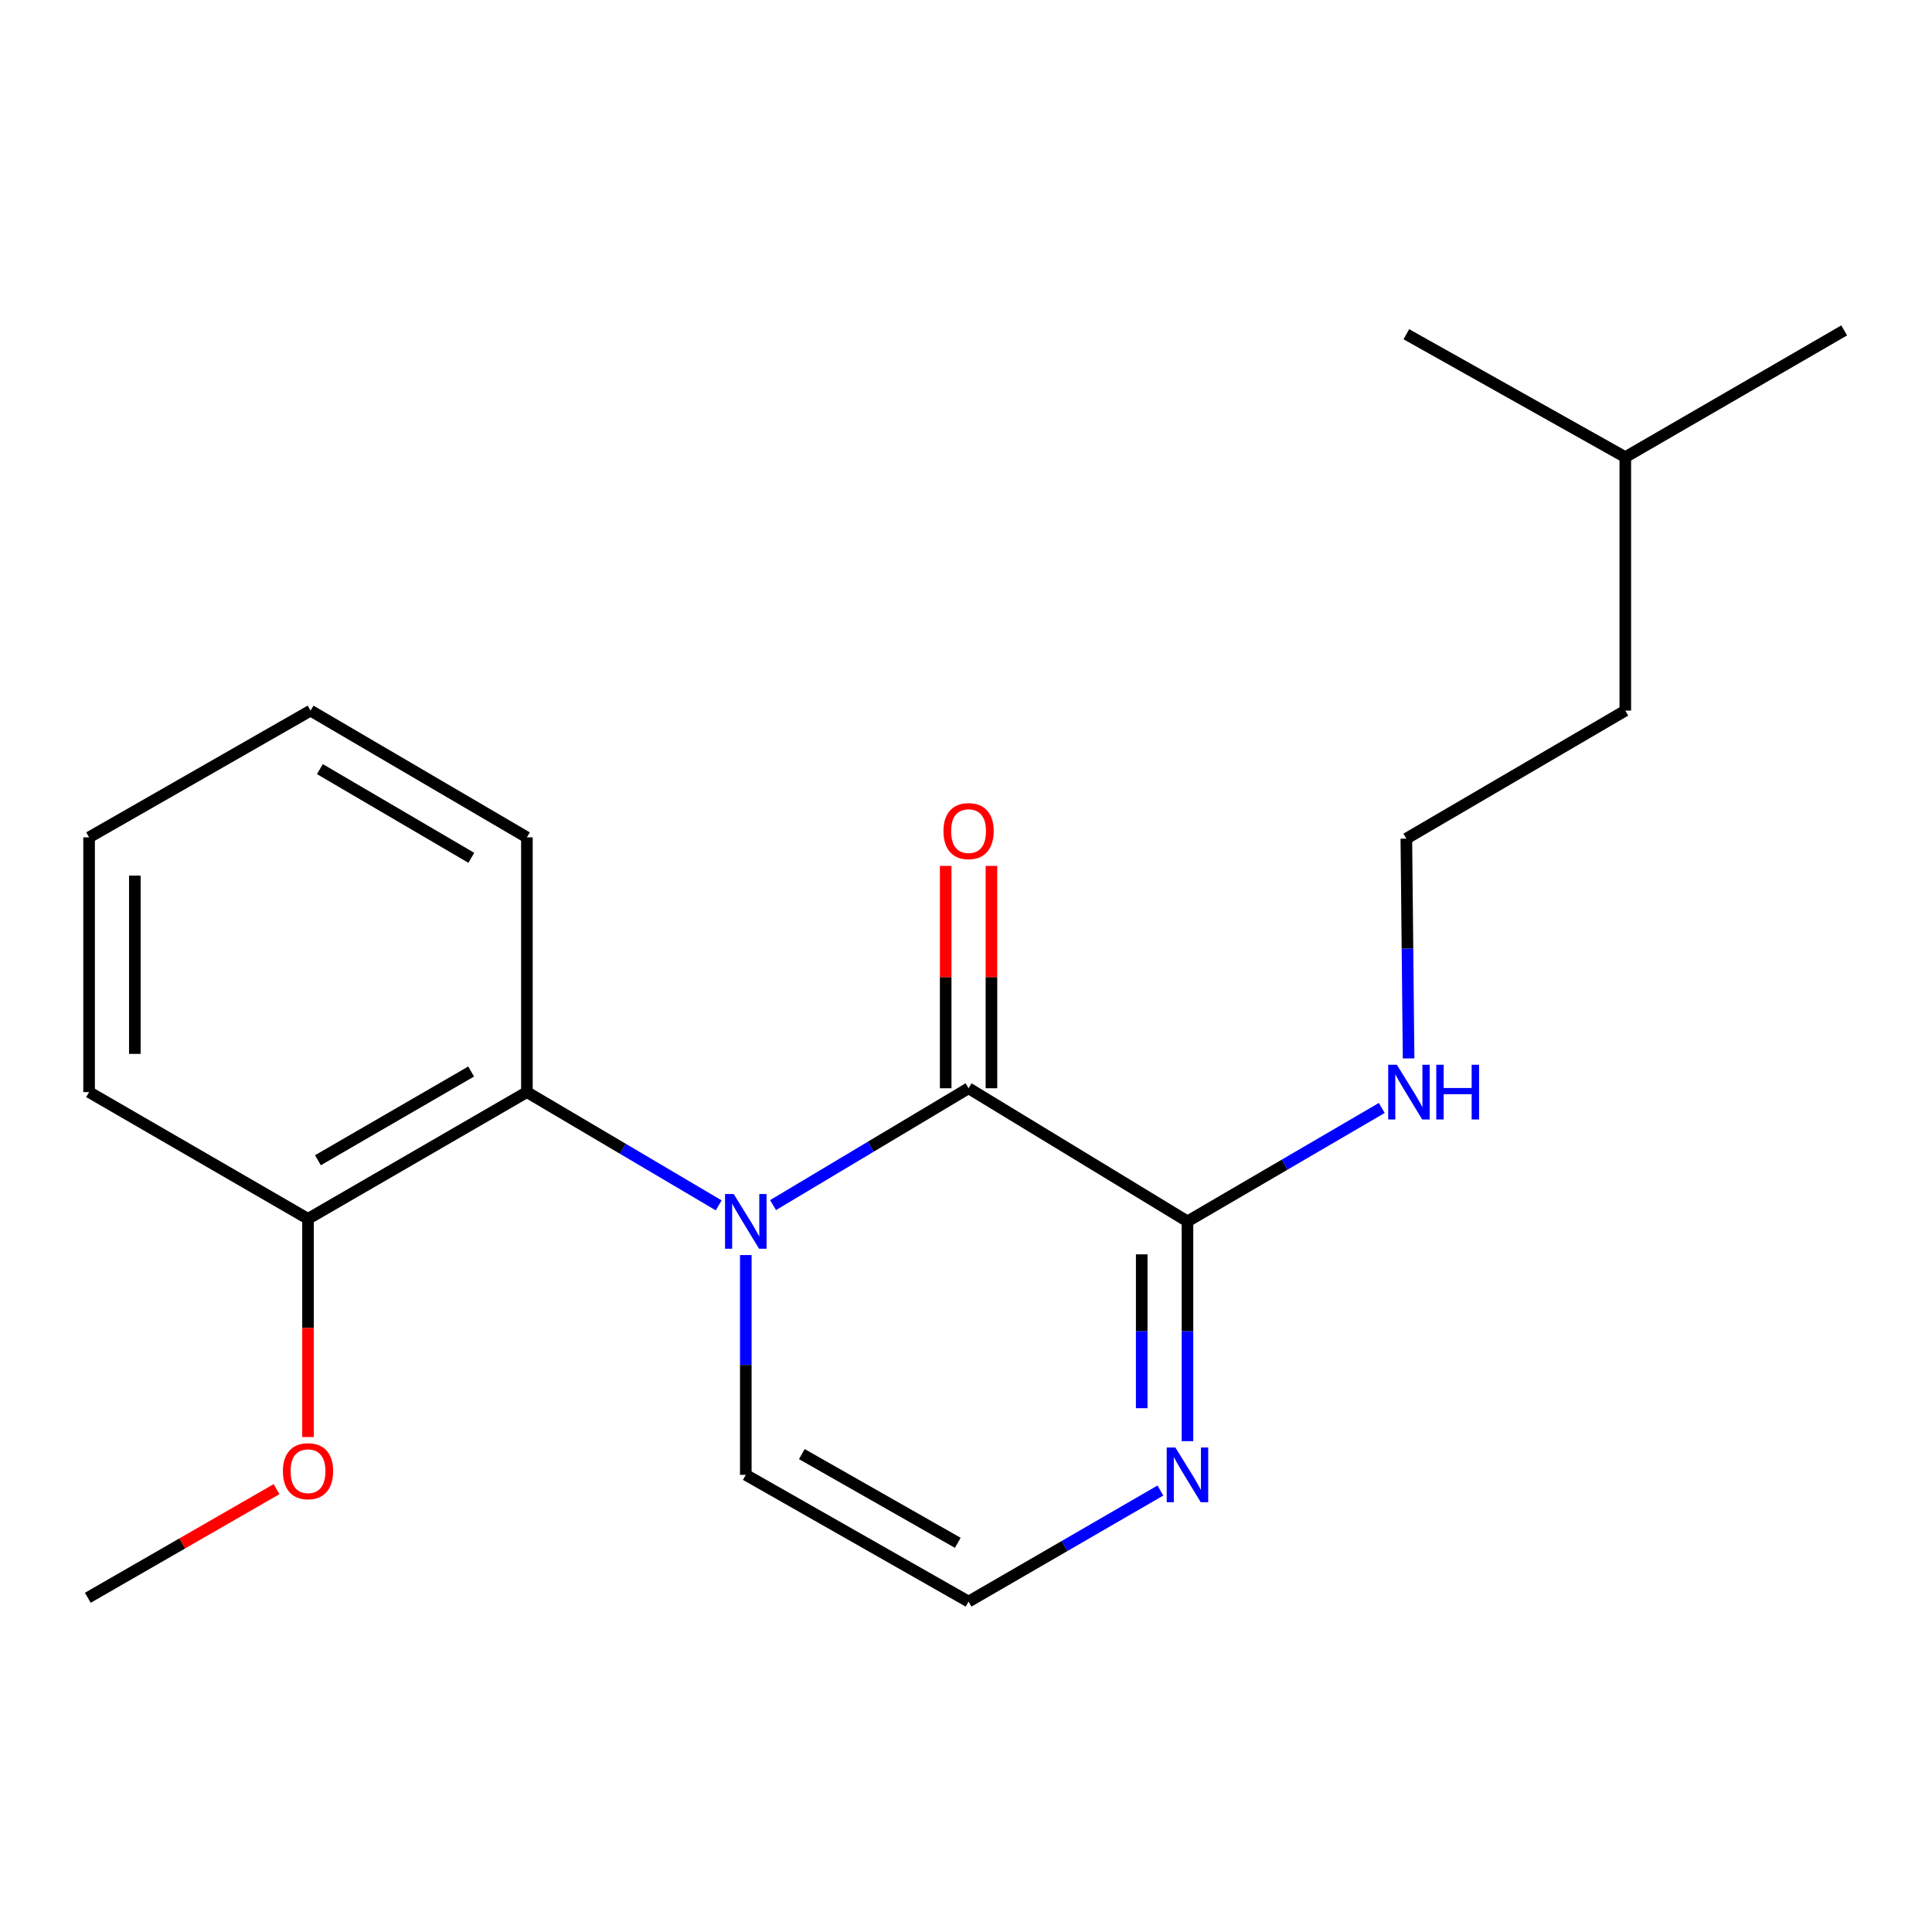 <?xml version='1.0' encoding='iso-8859-1'?>
<svg version='1.1' baseProfile='full'
              xmlns='http://www.w3.org/2000/svg'
                      xmlns:rdkit='http://www.rdkit.org/xml'
                      xmlns:xlink='http://www.w3.org/1999/xlink'
                  xml:space='preserve'
width='1000px' height='1000px' viewBox='0 0 1000 1000'>
<!-- END OF HEADER -->
<rect style='opacity:1.0;fill:#FFFFFF;stroke:none' width='1000' height='1000' x='0' y='0'> </rect>
<path class='bond-0' d='M 400.123,623.759 L 450.726,593.521' style='fill:none;fill-rule:evenodd;stroke:#0000FF;stroke-width:6px;stroke-linecap:butt;stroke-linejoin:miter;stroke-opacity:1' />
<path class='bond-0' d='M 450.726,593.521 L 501.329,563.283' style='fill:none;fill-rule:evenodd;stroke:#000000;stroke-width:6px;stroke-linecap:butt;stroke-linejoin:miter;stroke-opacity:1' />
<path class='bond-2' d='M 371.995,623.898 L 322.358,594.584' style='fill:none;fill-rule:evenodd;stroke:#0000FF;stroke-width:6px;stroke-linecap:butt;stroke-linejoin:miter;stroke-opacity:1' />
<path class='bond-2' d='M 322.358,594.584 L 272.721,565.27' style='fill:none;fill-rule:evenodd;stroke:#000000;stroke-width:6px;stroke-linecap:butt;stroke-linejoin:miter;stroke-opacity:1' />
<path class='bond-4' d='M 386.025,649.624 L 386.025,706.502' style='fill:none;fill-rule:evenodd;stroke:#0000FF;stroke-width:6px;stroke-linecap:butt;stroke-linejoin:miter;stroke-opacity:1' />
<path class='bond-4' d='M 386.025,706.502 L 386.025,763.381' style='fill:none;fill-rule:evenodd;stroke:#000000;stroke-width:6px;stroke-linecap:butt;stroke-linejoin:miter;stroke-opacity:1' />
<path class='bond-1' d='M 501.329,563.283 L 614.633,632.184' style='fill:none;fill-rule:evenodd;stroke:#000000;stroke-width:6px;stroke-linecap:butt;stroke-linejoin:miter;stroke-opacity:1' />
<path class='bond-6' d='M 513.17,563.283 L 513.17,505.736' style='fill:none;fill-rule:evenodd;stroke:#000000;stroke-width:6px;stroke-linecap:butt;stroke-linejoin:miter;stroke-opacity:1' />
<path class='bond-6' d='M 513.17,505.736 L 513.17,448.189' style='fill:none;fill-rule:evenodd;stroke:#FF0000;stroke-width:6px;stroke-linecap:butt;stroke-linejoin:miter;stroke-opacity:1' />
<path class='bond-6' d='M 489.488,563.283 L 489.488,505.736' style='fill:none;fill-rule:evenodd;stroke:#000000;stroke-width:6px;stroke-linecap:butt;stroke-linejoin:miter;stroke-opacity:1' />
<path class='bond-6' d='M 489.488,505.736 L 489.488,448.189' style='fill:none;fill-rule:evenodd;stroke:#FF0000;stroke-width:6px;stroke-linecap:butt;stroke-linejoin:miter;stroke-opacity:1' />
<path class='bond-8' d='M 614.633,632.184 L 664.92,602.83' style='fill:none;fill-rule:evenodd;stroke:#000000;stroke-width:6px;stroke-linecap:butt;stroke-linejoin:miter;stroke-opacity:1' />
<path class='bond-8' d='M 664.92,602.83 L 715.208,573.476' style='fill:none;fill-rule:evenodd;stroke:#0000FF;stroke-width:6px;stroke-linecap:butt;stroke-linejoin:miter;stroke-opacity:1' />
<path class='bond-20' d='M 614.633,632.184 L 614.633,689.062' style='fill:none;fill-rule:evenodd;stroke:#000000;stroke-width:6px;stroke-linecap:butt;stroke-linejoin:miter;stroke-opacity:1' />
<path class='bond-20' d='M 614.633,689.062 L 614.633,745.941' style='fill:none;fill-rule:evenodd;stroke:#0000FF;stroke-width:6px;stroke-linecap:butt;stroke-linejoin:miter;stroke-opacity:1' />
<path class='bond-20' d='M 590.951,649.247 L 590.951,689.062' style='fill:none;fill-rule:evenodd;stroke:#000000;stroke-width:6px;stroke-linecap:butt;stroke-linejoin:miter;stroke-opacity:1' />
<path class='bond-20' d='M 590.951,689.062 L 590.951,728.877' style='fill:none;fill-rule:evenodd;stroke:#0000FF;stroke-width:6px;stroke-linecap:butt;stroke-linejoin:miter;stroke-opacity:1' />
<path class='bond-7' d='M 272.721,565.27 L 159.43,630.868' style='fill:none;fill-rule:evenodd;stroke:#000000;stroke-width:6px;stroke-linecap:butt;stroke-linejoin:miter;stroke-opacity:1' />
<path class='bond-7' d='M 243.86,554.615 L 164.557,600.534' style='fill:none;fill-rule:evenodd;stroke:#000000;stroke-width:6px;stroke-linecap:butt;stroke-linejoin:miter;stroke-opacity:1' />
<path class='bond-11' d='M 272.721,565.27 L 272.721,433.415' style='fill:none;fill-rule:evenodd;stroke:#000000;stroke-width:6px;stroke-linecap:butt;stroke-linejoin:miter;stroke-opacity:1' />
<path class='bond-3' d='M 600.62,771.494 L 550.974,800.237' style='fill:none;fill-rule:evenodd;stroke:#0000FF;stroke-width:6px;stroke-linecap:butt;stroke-linejoin:miter;stroke-opacity:1' />
<path class='bond-3' d='M 550.974,800.237 L 501.329,828.979' style='fill:none;fill-rule:evenodd;stroke:#000000;stroke-width:6px;stroke-linecap:butt;stroke-linejoin:miter;stroke-opacity:1' />
<path class='bond-5' d='M 386.025,763.381 L 501.329,828.979' style='fill:none;fill-rule:evenodd;stroke:#000000;stroke-width:6px;stroke-linecap:butt;stroke-linejoin:miter;stroke-opacity:1' />
<path class='bond-5' d='M 415.031,752.637 L 495.744,798.556' style='fill:none;fill-rule:evenodd;stroke:#000000;stroke-width:6px;stroke-linecap:butt;stroke-linejoin:miter;stroke-opacity:1' />
<path class='bond-9' d='M 159.43,630.868 L 159.43,687.346' style='fill:none;fill-rule:evenodd;stroke:#000000;stroke-width:6px;stroke-linecap:butt;stroke-linejoin:miter;stroke-opacity:1' />
<path class='bond-9' d='M 159.43,687.346 L 159.43,743.824' style='fill:none;fill-rule:evenodd;stroke:#FF0000;stroke-width:6px;stroke-linecap:butt;stroke-linejoin:miter;stroke-opacity:1' />
<path class='bond-12' d='M 159.43,630.868 L 46.112,565.27' style='fill:none;fill-rule:evenodd;stroke:#000000;stroke-width:6px;stroke-linecap:butt;stroke-linejoin:miter;stroke-opacity:1' />
<path class='bond-10' d='M 729.088,547.83 L 728.506,490.951' style='fill:none;fill-rule:evenodd;stroke:#0000FF;stroke-width:6px;stroke-linecap:butt;stroke-linejoin:miter;stroke-opacity:1' />
<path class='bond-10' d='M 728.506,490.951 L 727.924,434.073' style='fill:none;fill-rule:evenodd;stroke:#000000;stroke-width:6px;stroke-linecap:butt;stroke-linejoin:miter;stroke-opacity:1' />
<path class='bond-15' d='M 143.142,770.782 L 94.298,798.894' style='fill:none;fill-rule:evenodd;stroke:#FF0000;stroke-width:6px;stroke-linecap:butt;stroke-linejoin:miter;stroke-opacity:1' />
<path class='bond-15' d='M 94.298,798.894 L 45.455,827.006' style='fill:none;fill-rule:evenodd;stroke:#000000;stroke-width:6px;stroke-linecap:butt;stroke-linejoin:miter;stroke-opacity:1' />
<path class='bond-13' d='M 727.924,434.073 L 841.254,367.816' style='fill:none;fill-rule:evenodd;stroke:#000000;stroke-width:6px;stroke-linecap:butt;stroke-linejoin:miter;stroke-opacity:1' />
<path class='bond-16' d='M 272.721,433.415 L 160.745,367.816' style='fill:none;fill-rule:evenodd;stroke:#000000;stroke-width:6px;stroke-linecap:butt;stroke-linejoin:miter;stroke-opacity:1' />
<path class='bond-16' d='M 243.954,444.009 L 165.571,398.09' style='fill:none;fill-rule:evenodd;stroke:#000000;stroke-width:6px;stroke-linecap:butt;stroke-linejoin:miter;stroke-opacity:1' />
<path class='bond-21' d='M 46.112,565.27 L 46.112,433.415' style='fill:none;fill-rule:evenodd;stroke:#000000;stroke-width:6px;stroke-linecap:butt;stroke-linejoin:miter;stroke-opacity:1' />
<path class='bond-21' d='M 69.794,545.491 L 69.794,453.193' style='fill:none;fill-rule:evenodd;stroke:#000000;stroke-width:6px;stroke-linecap:butt;stroke-linejoin:miter;stroke-opacity:1' />
<path class='bond-14' d='M 841.254,367.816 L 841.254,236.619' style='fill:none;fill-rule:evenodd;stroke:#000000;stroke-width:6px;stroke-linecap:butt;stroke-linejoin:miter;stroke-opacity:1' />
<path class='bond-17' d='M 841.254,236.619 L 727.924,172.994' style='fill:none;fill-rule:evenodd;stroke:#000000;stroke-width:6px;stroke-linecap:butt;stroke-linejoin:miter;stroke-opacity:1' />
<path class='bond-18' d='M 841.254,236.619 L 954.545,171.021' style='fill:none;fill-rule:evenodd;stroke:#000000;stroke-width:6px;stroke-linecap:butt;stroke-linejoin:miter;stroke-opacity:1' />
<path class='bond-19' d='M 160.745,367.816 L 46.112,433.415' style='fill:none;fill-rule:evenodd;stroke:#000000;stroke-width:6px;stroke-linecap:butt;stroke-linejoin:miter;stroke-opacity:1' />
<path  class='atom-0' d='M 379.765 618.024
L 389.045 633.024
Q 389.965 634.504, 391.445 637.184
Q 392.925 639.864, 393.005 640.024
L 393.005 618.024
L 396.765 618.024
L 396.765 646.344
L 392.885 646.344
L 382.925 629.944
Q 381.765 628.024, 380.525 625.824
Q 379.325 623.624, 378.965 622.944
L 378.965 646.344
L 375.285 646.344
L 375.285 618.024
L 379.765 618.024
' fill='#0000FF'/>
<path  class='atom-4' d='M 608.373 749.221
L 617.653 764.221
Q 618.573 765.701, 620.053 768.381
Q 621.533 771.061, 621.613 771.221
L 621.613 749.221
L 625.373 749.221
L 625.373 777.541
L 621.493 777.541
L 611.533 761.141
Q 610.373 759.221, 609.133 757.021
Q 607.933 754.821, 607.573 754.141
L 607.573 777.541
L 603.893 777.541
L 603.893 749.221
L 608.373 749.221
' fill='#0000FF'/>
<path  class='atom-7' d='M 488.329 430.179
Q 488.329 423.379, 491.689 419.579
Q 495.049 415.779, 501.329 415.779
Q 507.609 415.779, 510.969 419.579
Q 514.329 423.379, 514.329 430.179
Q 514.329 437.059, 510.929 440.979
Q 507.529 444.859, 501.329 444.859
Q 495.089 444.859, 491.689 440.979
Q 488.329 437.099, 488.329 430.179
M 501.329 441.659
Q 505.649 441.659, 507.969 438.779
Q 510.329 435.859, 510.329 430.179
Q 510.329 424.619, 507.969 421.819
Q 505.649 418.979, 501.329 418.979
Q 497.009 418.979, 494.649 421.779
Q 492.329 424.579, 492.329 430.179
Q 492.329 435.899, 494.649 438.779
Q 497.009 441.659, 501.329 441.659
' fill='#FF0000'/>
<path  class='atom-9' d='M 723.006 551.11
L 732.286 566.11
Q 733.206 567.59, 734.686 570.27
Q 736.166 572.95, 736.246 573.11
L 736.246 551.11
L 740.006 551.11
L 740.006 579.43
L 736.126 579.43
L 726.166 563.03
Q 725.006 561.11, 723.766 558.91
Q 722.566 556.71, 722.206 556.03
L 722.206 579.43
L 718.526 579.43
L 718.526 551.11
L 723.006 551.11
' fill='#0000FF'/>
<path  class='atom-9' d='M 743.406 551.11
L 747.246 551.11
L 747.246 563.15
L 761.726 563.15
L 761.726 551.11
L 765.566 551.11
L 765.566 579.43
L 761.726 579.43
L 761.726 566.35
L 747.246 566.35
L 747.246 579.43
L 743.406 579.43
L 743.406 551.11
' fill='#0000FF'/>
<path  class='atom-10' d='M 146.43 761.487
Q 146.43 754.687, 149.79 750.887
Q 153.15 747.087, 159.43 747.087
Q 165.71 747.087, 169.07 750.887
Q 172.43 754.687, 172.43 761.487
Q 172.43 768.367, 169.03 772.287
Q 165.63 776.167, 159.43 776.167
Q 153.19 776.167, 149.79 772.287
Q 146.43 768.407, 146.43 761.487
M 159.43 772.967
Q 163.75 772.967, 166.07 770.087
Q 168.43 767.167, 168.43 761.487
Q 168.43 755.927, 166.07 753.127
Q 163.75 750.287, 159.43 750.287
Q 155.11 750.287, 152.75 753.087
Q 150.43 755.887, 150.43 761.487
Q 150.43 767.207, 152.75 770.087
Q 155.11 772.967, 159.43 772.967
' fill='#FF0000'/>
</svg>
